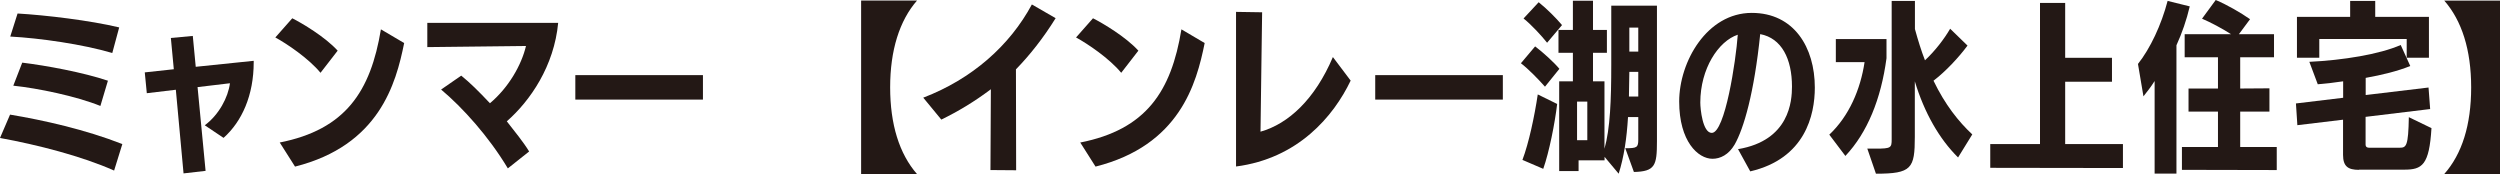 <?xml version="1.0" encoding="UTF-8"?><svg id="_レイヤー_2" xmlns="http://www.w3.org/2000/svg" viewBox="0 0 246.25 17.16"><defs><style>.cls-1{fill:#231815;stroke-width:0px;}</style></defs><g id="SP_Default_375px_Outline"><g id="_トピック5のコピー"><path class="cls-1" d="M11.24,16.8c-3.19-1.42-7.56-2.54-11.24-3.21l.99-2.3c3.26.54,7.44,1.48,11.06,2.9l-.81,2.61ZM11.06,5.22c-2.92-.86-7.09-1.46-10.05-1.62l.72-2.27c2.77.16,7.13.68,10.01,1.37l-.68,2.52ZM9.9,10.44c-2.4-.97-6.18-1.75-8.59-2l.88-2.27c2.36.29,5.96.95,8.44,1.78l-.74,2.48Z"/><path class="cls-1" d="M18.08,17.09l-.76-8.25-2.86.34-.2-2.05,2.86-.31-.29-3.08,2.16-.2.29,3.04,5.71-.59v.14c0,3.24-1.15,5.83-2.97,7.45l-1.85-1.24c1.4-1.04,2.3-2.75,2.48-4.14l-3.19.38.79,8.25-2.18.25Z"/><path class="cls-1" d="M31.57,7.17c-1.17-1.42-3.31-2.86-4.45-3.48l1.67-1.89c.97.49,3.22,1.82,4.47,3.19l-1.69,2.18ZM27.54,14.04c6.5-1.28,8.97-5.04,9.98-11.15l2.29,1.35c-.81,4.02-2.47,10.08-10.75,12.17l-1.51-2.38Z"/><path class="cls-1" d="M50.02,16.58c-1.89-3.15-4.45-5.98-6.57-7.76l1.98-1.37c.85.68,1.73,1.55,2.83,2.72,1.84-1.55,3.1-3.75,3.55-5.64l-9.72.11v-2.39h12.89c-.4,4.25-2.74,7.67-5.06,9.7.79,1.01,1.64,2.05,2.2,2.97l-2.09,1.66Z"/><path class="cls-1" d="M56.67,9.81v-2.41h12.57v2.41h-12.57Z"/><path class="cls-1" d="M84.82,17.16V.05h5.51c-1.73,1.98-2.65,4.9-2.65,8.55s.9,6.55,2.65,8.55h-5.51Z"/><path class="cls-1" d="M97.56,16.75l.04-7.96c-1.64,1.24-3.26,2.2-4.88,2.99l-1.78-2.16c4.81-1.84,8.52-5.13,10.7-9.18l2.34,1.35c-1.21,1.96-2.59,3.69-3.91,5.04,0,1.75.02,5.06.02,9.94l-2.52-.02Z"/><path class="cls-1" d="M110.44,7.17c-1.17-1.42-3.31-2.86-4.45-3.48l1.67-1.89c.97.49,3.22,1.82,4.47,3.19l-1.69,2.18ZM106.4,14.04c6.5-1.28,8.97-5.04,9.97-11.15l2.29,1.35c-.81,4.02-2.47,10.08-10.75,12.17l-1.51-2.38Z"/><path class="cls-1" d="M121.75,1.17l2.57.04c0,.67-.13,8.57-.16,11.76,2.75-.77,5.37-3.2,7.13-7.35l1.75,2.32c-1.69,3.53-5.19,7.67-11.29,8.46V1.17Z"/><path class="cls-1" d="M135.46,9.81v-2.41h12.57v2.41h-12.57Z"/><path class="cls-1" d="M152.19,8.55c-.65-.74-1.67-1.78-2.38-2.32l1.4-1.66c.77.58,1.89,1.6,2.39,2.21l-1.42,1.76ZM149.96,15.75c.63-1.66,1.19-4.3,1.51-6.45l1.91.94c-.23,1.94-.79,4.75-1.37,6.39l-2.05-.88ZM152.39,4.21c-.54-.68-1.53-1.76-2.32-2.39l1.49-1.6c.79.63,1.71,1.55,2.3,2.25l-1.48,1.75ZM160.11,14.6c1.13,0,1.26-.07,1.26-.86v-2.21h-1.01c-.13,2.14-.4,3.93-.92,5.58l-1.39-1.66v.34h-2.56v1.06h-1.91v-8.84h1.35v-2.81h-1.42v-2.25h1.42V.07h1.98v2.88h1.37v2.25h-1.37v2.81h1.13v6.64c.56-1.96.67-4.79.67-8.28V.56h4.5v13.36c0,2.38-.18,2.97-2.27,3.02l-.85-2.34ZM156.35,10.01h-1.01v3.8h1.01v-3.8ZM161.37,7.08h-.88l-.04,2.43h.92v-2.43ZM161.37,2.72h-.88v2.36h.88v-2.36Z"/><path class="cls-1" d="M171.2,14.69c5.08-.85,5.31-4.77,5.31-6.16,0-2.72-1.01-4.77-3.13-5.17-.59,5.78-1.62,9.31-2.52,10.88-.59,1.01-1.42,1.4-2.18,1.4-1.42,0-3.28-1.71-3.28-5.64s2.74-8.73,7.15-8.73c4.16,0,6.21,3.4,6.21,7.36,0,2.7-.95,6.99-6.36,8.25l-1.21-2.2ZM167.48,10.1c0,.63.23,2.99,1.13,2.99,1.3,0,2.38-7.09,2.56-9.67-1.91.63-3.69,3.35-3.69,6.68Z"/><path class="cls-1" d="M180.18,13.27c1.96-1.84,3.08-4.48,3.48-7.15h-2.83v-2.27h4.99v1.89c-.54,4.02-1.89,7.33-4.05,9.62l-1.58-2.09ZM192.86,15.5c-1.84-1.82-3.31-4.39-4.25-7.49v5.46c0,3.13-.31,3.64-3.83,3.64l-.85-2.47h.85c1.49,0,1.55-.09,1.55-.92V.09h2.29v2.77c.31,1.13.63,2.16.99,3.08.99-.92,1.91-2.12,2.48-3.11l1.71,1.66c-.85,1.15-2.14,2.54-3.35,3.46,1.15,2.38,2.47,4.03,3.82,5.29l-1.4,2.27Z"/><path class="cls-1" d="M196.04,16.53v-2.34h4.9V.29h2.48v5.4h4.61v2.36h-4.61v6.14h5.69v2.36l-13.07-.02Z"/><path class="cls-1" d="M212.23,17.1V7.98c-.36.58-.76,1.08-1.1,1.51l-.54-3.19c1.21-1.53,2.3-3.84,2.92-6.21l2.18.54c-.31,1.33-.77,2.65-1.31,3.83v12.64h-2.14ZM214.92,16.73v-2.25h3.55v-3.49h-2.9v-2.27h2.9v-3.08h-3.28v-2.27h4.57c-.86-.56-2.02-1.17-2.86-1.53l1.35-1.84c1.17.5,2.41,1.22,3.38,1.89l-1.1,1.48h3.46v2.27h-3.33v3.08l2.88-.02v2.29h-2.88v3.49h3.6v2.27l-9.34-.02Z"/><path class="cls-1" d="M232.36,16.73c-1.08,0-1.57-.34-1.57-1.48v-3.46l-4.5.54-.14-2.14,4.65-.56v-1.62c-.86.13-1.71.22-2.5.29l-.83-2.21c3.31-.16,6.91-.74,9-1.66l.94,2.07c-1.22.5-2.77.88-4.39,1.17v1.69l6.19-.74.16,2.12-6.36.77v2.72c0,.25.16.32.34.32h3.02c.65,0,.85-.16.9-3.01l2.23,1.08c-.22,3.65-.92,4.09-2.68,4.09h-4.47ZM237.06,5.69v-1.85h-8.61v1.85h-2.2V1.66h5.24V.09h2.47v1.57h5.29v4.03h-2.2Z"/><path class="cls-1" d="M240.76,17.14c1.75-1.98,2.65-4.83,2.65-8.53s-.92-6.57-2.65-8.55h5.49v17.1l-5.49-.02Z"/></g></g></svg>